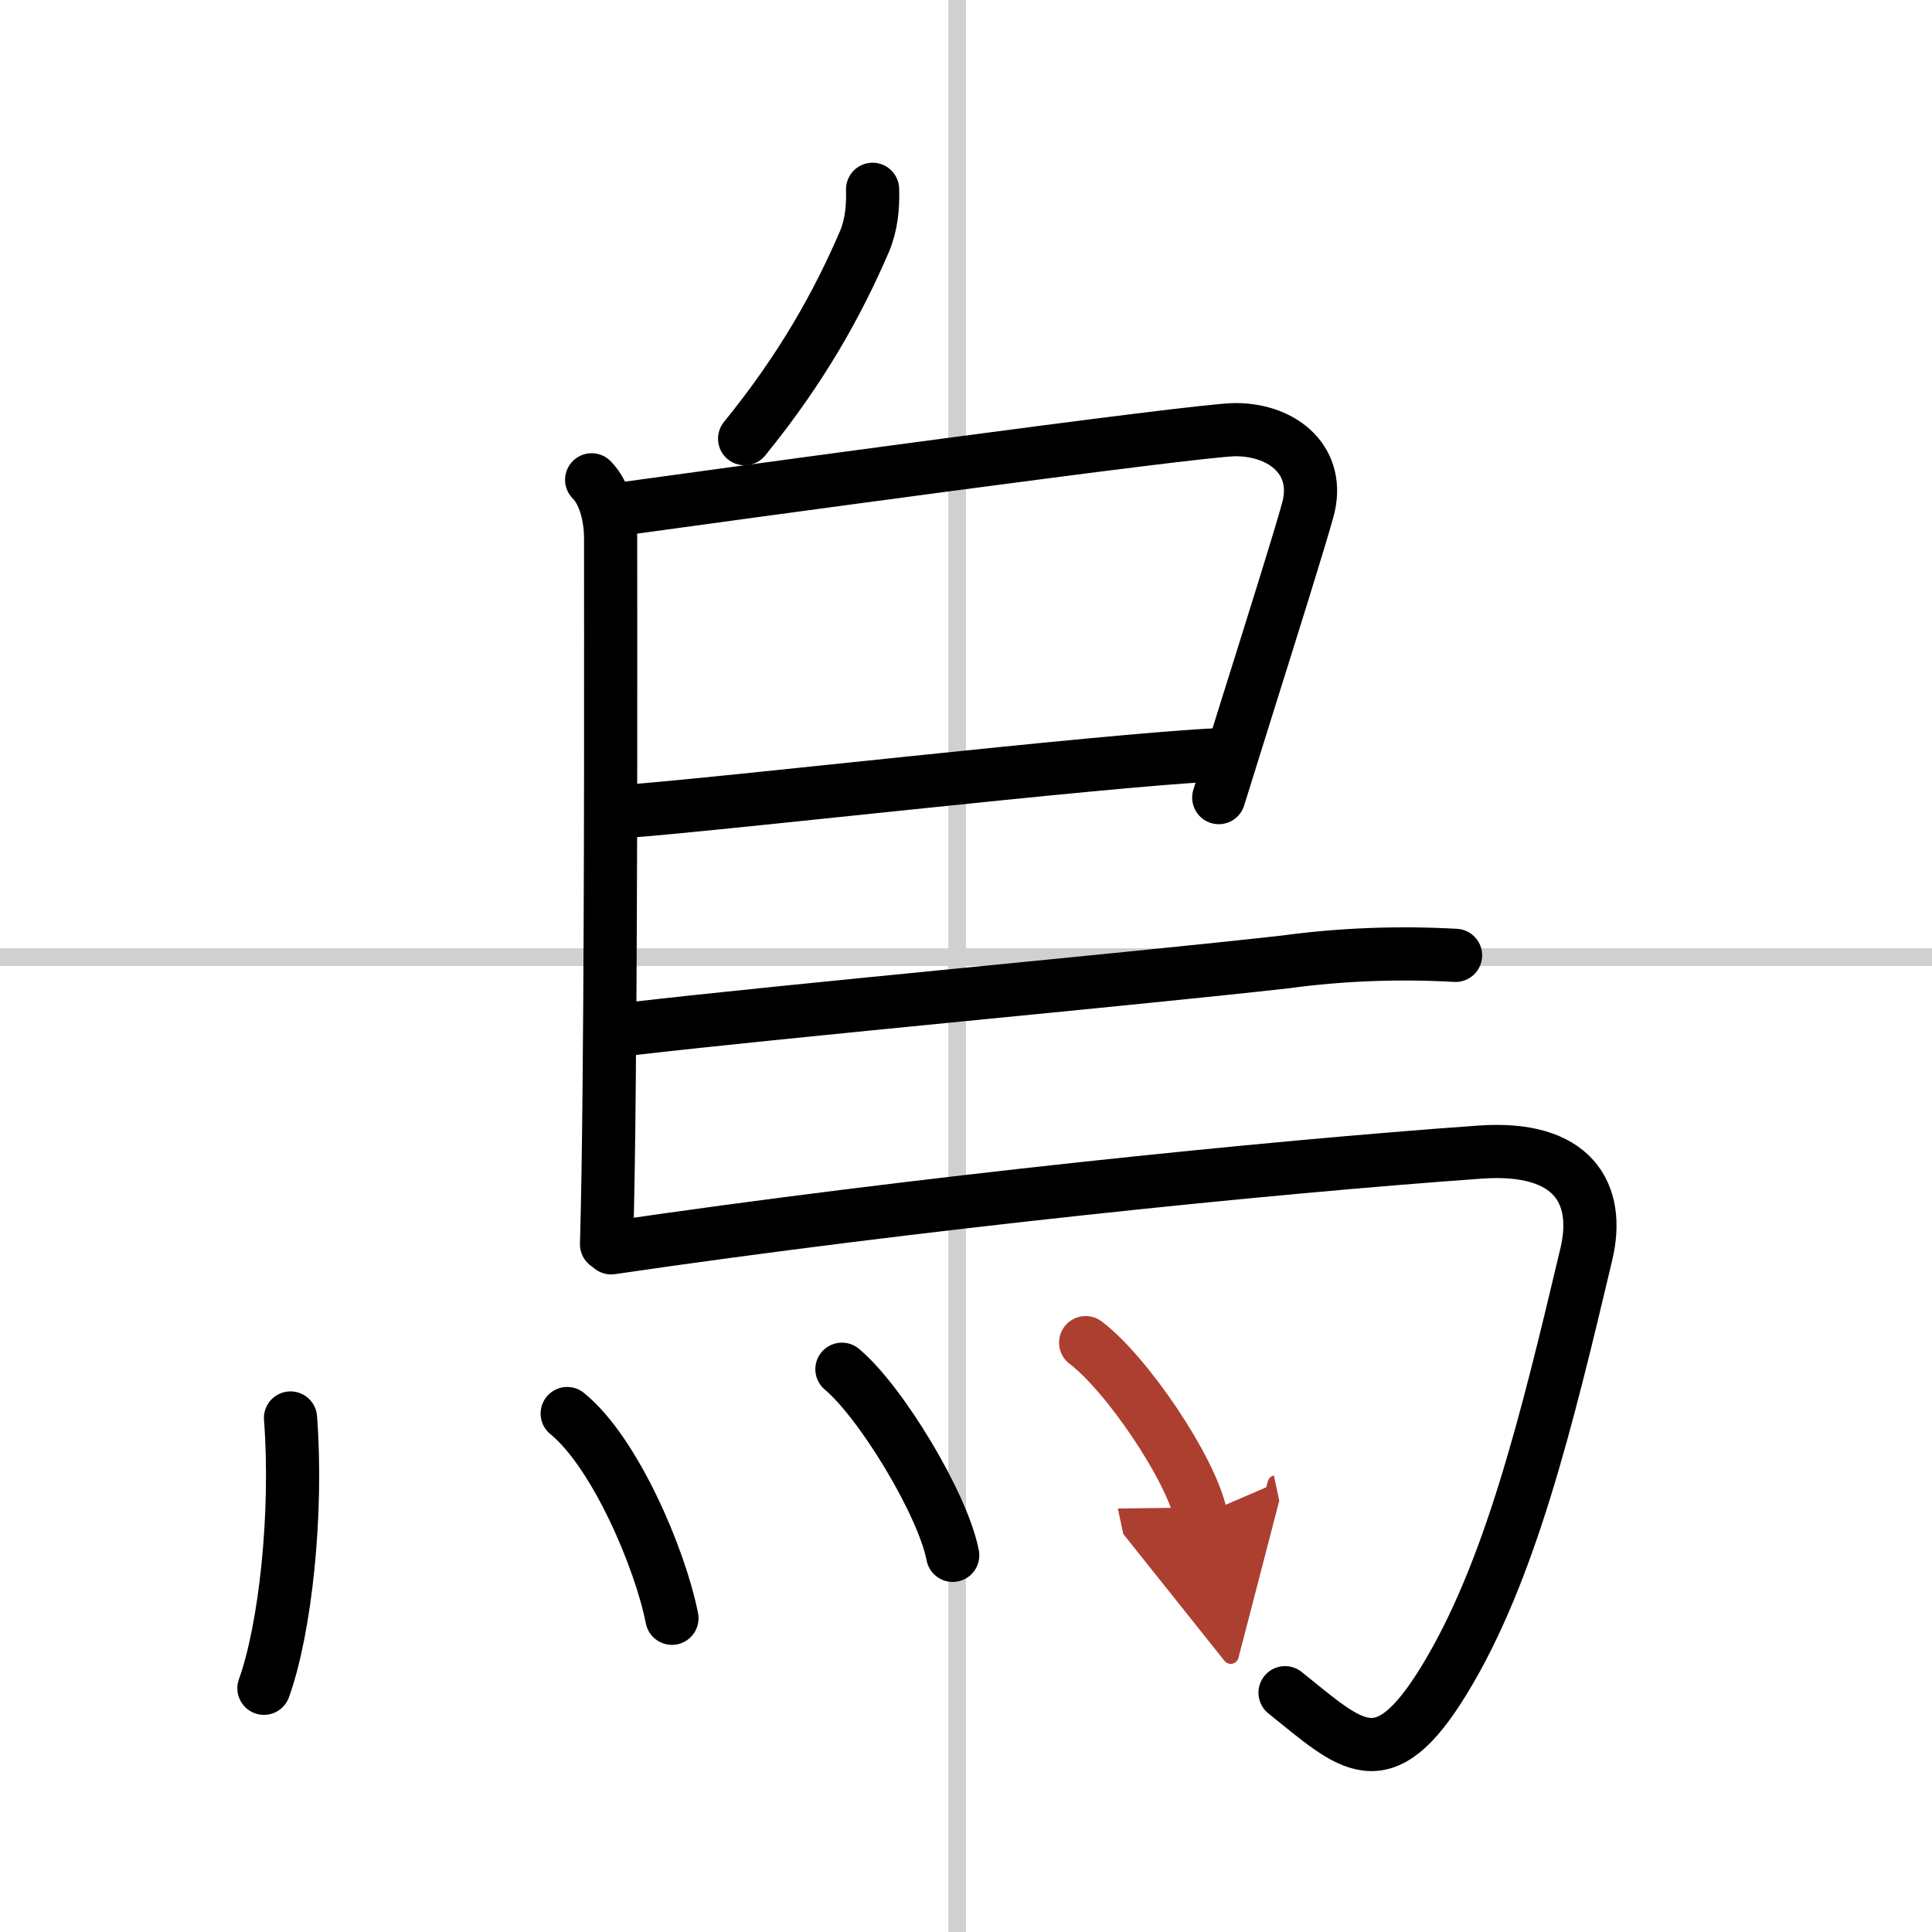 <svg width="400" height="400" viewBox="0 0 109 109" xmlns="http://www.w3.org/2000/svg"><defs><marker id="a" markerWidth="4" orient="auto" refX="1" refY="5" viewBox="0 0 10 10"><polyline points="0 0 10 5 0 10 1 5" fill="#ad3f31" stroke="#ad3f31"/></marker></defs><g fill="none" stroke="#000" stroke-linecap="round" stroke-linejoin="round" stroke-width="3"><rect width="100%" height="100%" fill="#fff" stroke="#fff"/><line x1="54" x2="54" y2="109" stroke="#d0d0d0" stroke-width="1"/><line x2="109" y1="54" y2="54" stroke="#d0d0d0" stroke-width="1"/><path d="m49.23 10.68c0.03 1.02-0.07 2.03-0.46 2.95-1.51 3.5-3.51 7.12-6.76 11.12"/><path d="m33.38 27.07c0.78 0.78 1.07 2.18 1.07 3.3 0 5.08 0.03 19.07-0.08 30.63-0.03 3.55-0.08 6.75-0.15 9.2"/><path d="m35.02 28.72c5.23-0.72 32.59-4.48 34.67-4.48 2.77 0 4.85 1.82 4.09 4.54-0.53 1.9-1.98 6.51-3.5 11.35-0.51 1.63-1.03 3.29-1.52 4.87"/><path d="m35.24 45.78c5.31-0.38 26.87-2.88 33.48-3.2"/><path d="m35.53 58.05c9.25-1.07 27.99-2.77 36.98-3.78 3.18-0.43 6.39-0.55 9.61-0.37"/><path d="m34.48 70.4c17.27-2.53 37.15-4.56 49.02-5.4 5.25-0.38 6.81 2.33 6 5.75-2.25 9.5-4.32 17.96-8 24-3.5 5.75-5.25 3.75-9 0.75"/><path d="m16.39 80c0.41 5.38-0.29 11.89-1.5 15.25"/><path d="m32 79.75c2.69 2.18 5.24 8.16 5.91 11.55"/><path d="m47.5 77.25c2.21 1.85 5.7 7.62 6.25 10.5"/><path d="m61.25 75.75c2.29 1.72 5.93 7.07 6.5 9.75" marker-end="url(#a)" stroke="#ad3f31"/></g></svg>
